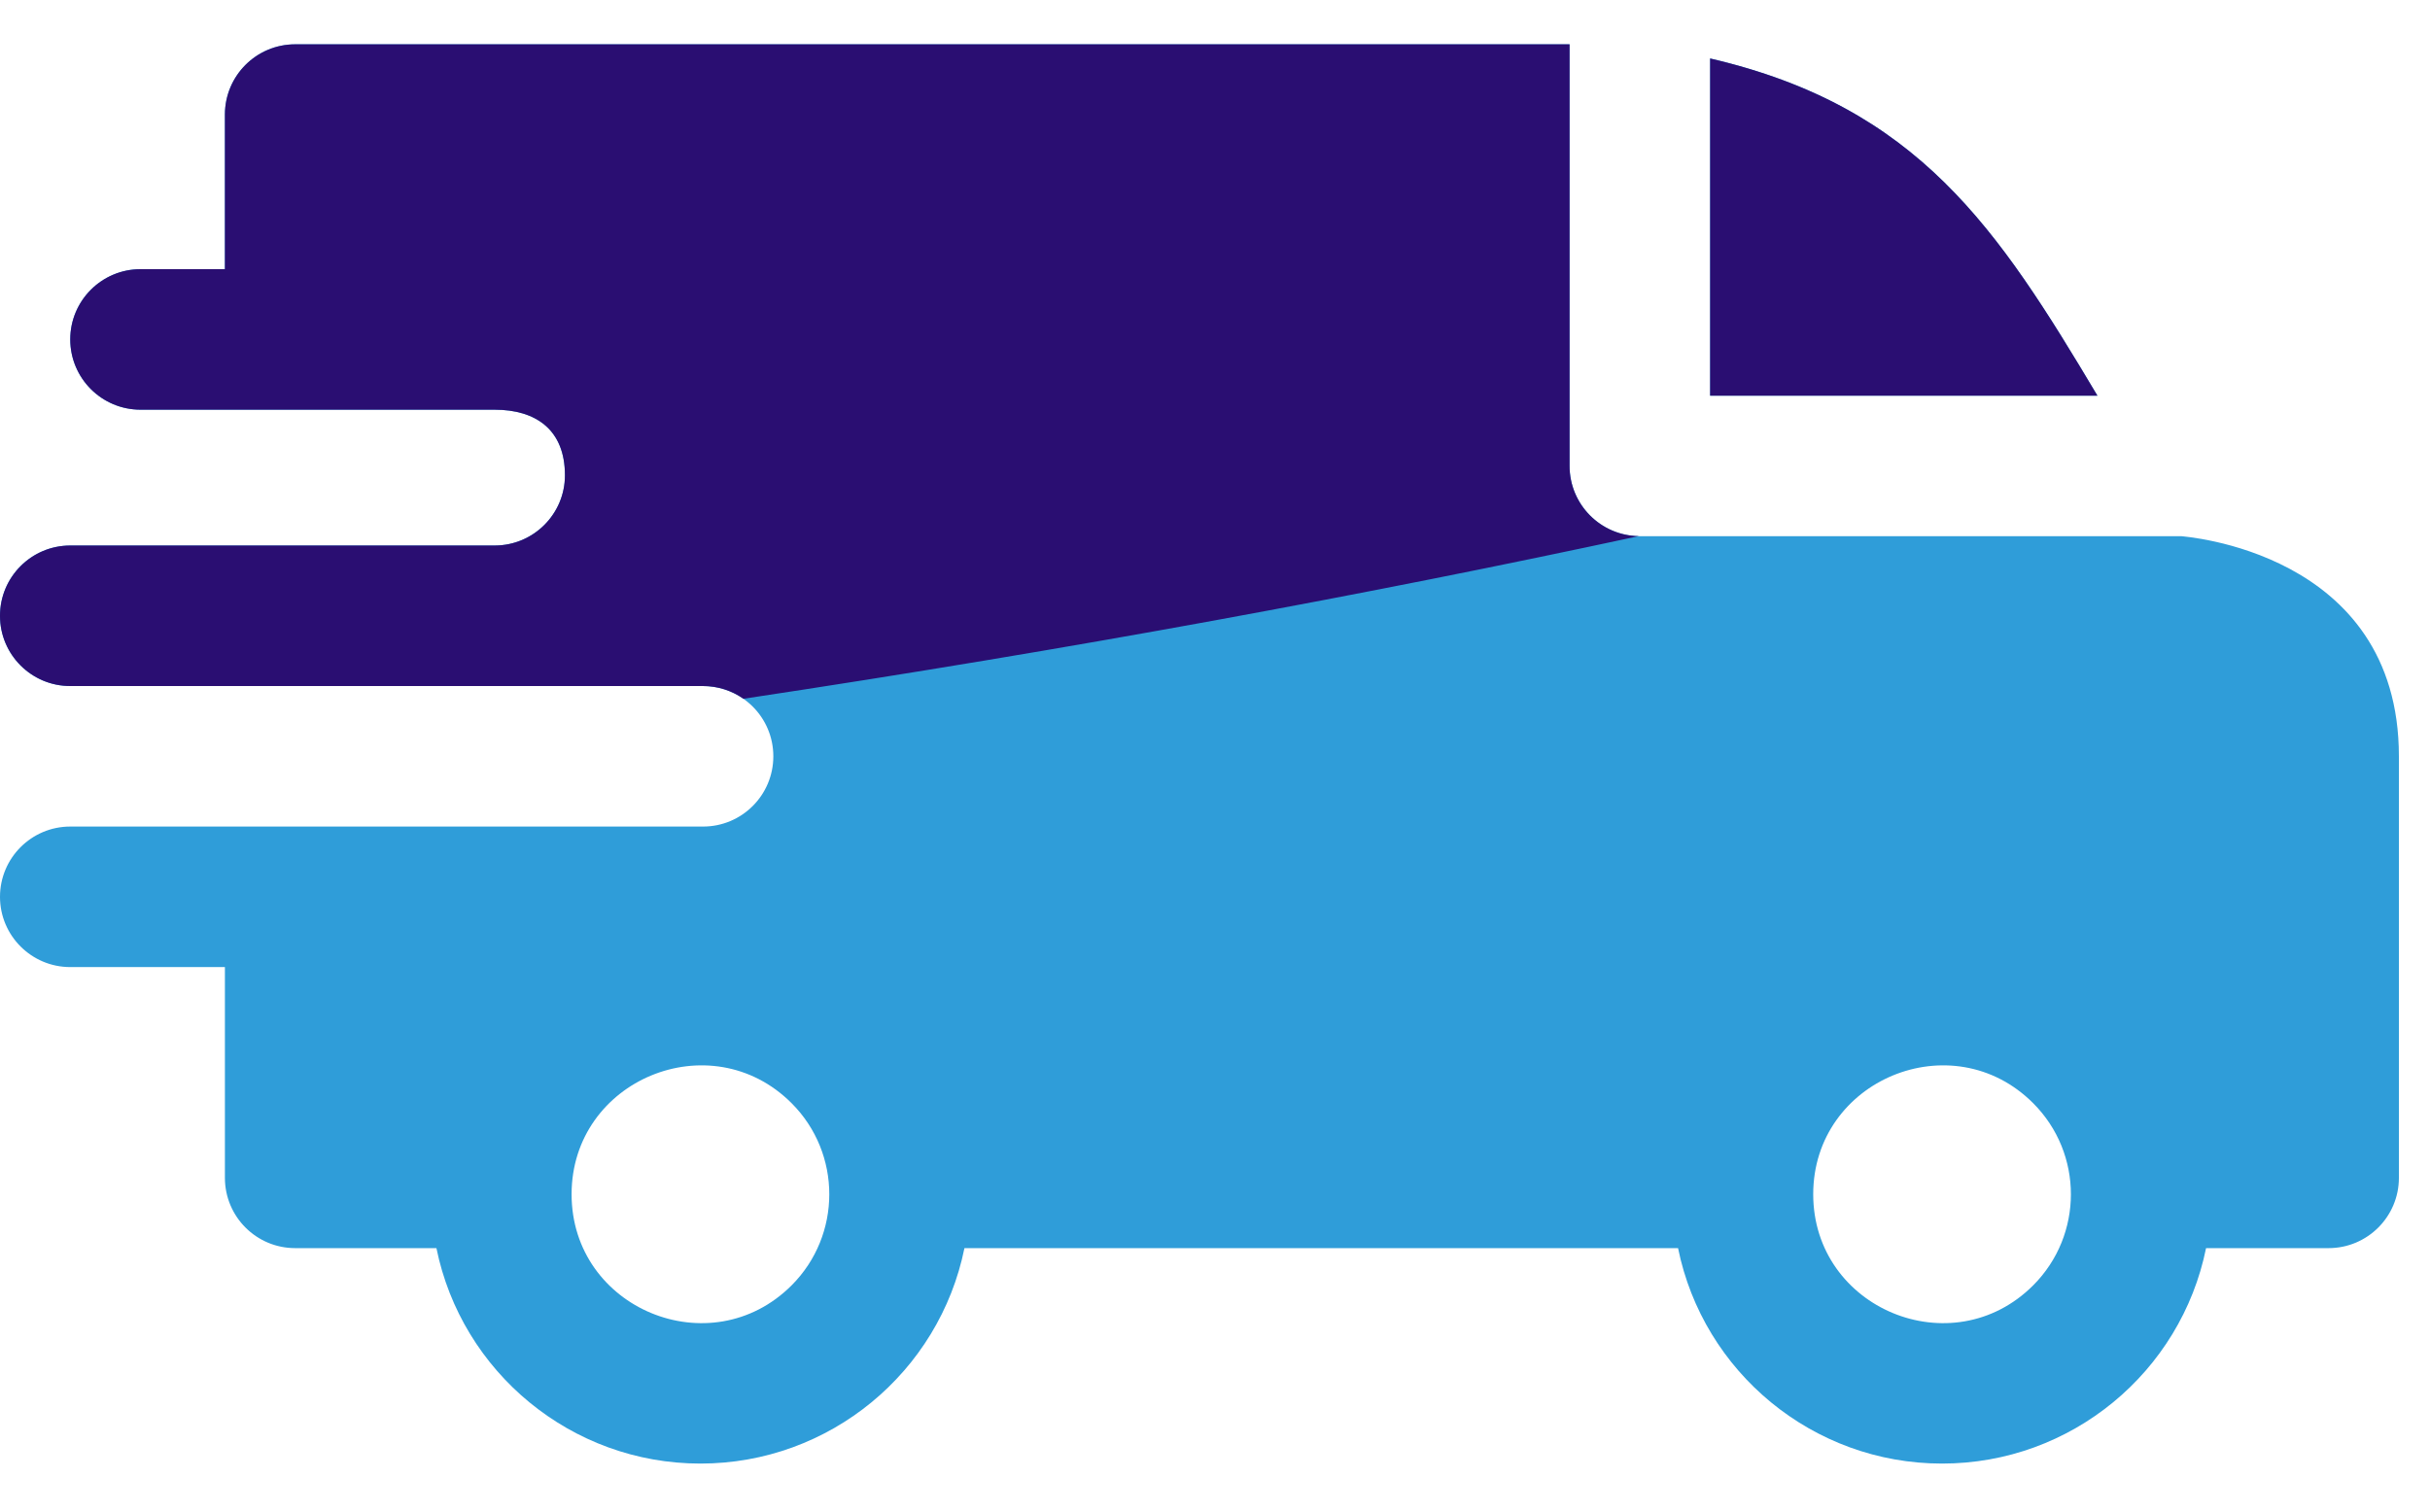 <svg width="45" height="28" viewBox="0 0 45 28" fill="none" xmlns="http://www.w3.org/2000/svg">
<path fill-rule="evenodd" clip-rule="evenodd" d="M31.669 1.083C35.521 1.977 36.994 4.229 38.841 7.329H31.669V1.083ZM9.16 7.589C9.915 7.589 10.462 7.953 10.462 8.804C10.462 9.521 9.881 10.103 9.164 10.105H1.301C0.583 10.105 0 10.688 0 11.407C0 12.126 0.583 12.708 1.301 12.708H13.015C13.74 12.708 14.321 13.29 14.321 14.01C14.321 14.728 13.739 15.311 13.02 15.311H1.301C0.583 15.311 0 15.894 0 16.613C0 17.331 0.583 17.914 1.301 17.914H4.165V21.818C4.165 22.537 4.747 23.12 5.466 23.12H8.082C8.549 25.417 10.579 27.111 12.971 27.111C15.364 27.111 17.394 25.417 17.86 23.12H31.075C31.541 25.417 33.571 27.111 35.964 27.111C38.357 27.111 40.387 25.417 40.853 23.12H43.122C43.841 23.12 44.424 22.537 44.424 21.818V14.01C44.424 10.191 40.396 9.937 40.392 9.932H30.368C29.649 9.932 29.066 9.349 29.066 8.63V0.821H5.466C4.747 0.821 4.165 1.404 4.165 2.123V4.986H2.603C1.884 4.986 1.301 5.569 1.301 6.287C1.301 7.006 1.884 7.589 2.603 7.589H9.16ZM37.651 20.435C38.583 21.367 38.583 22.878 37.651 23.81C36.153 25.308 33.578 24.242 33.578 22.122C33.578 20.003 36.153 18.936 37.651 20.435ZM14.659 20.435C15.59 21.367 15.59 22.878 14.659 23.81C13.16 25.308 10.585 24.242 10.585 22.122C10.585 20.003 13.16 18.936 14.659 20.435Z" fill="#2F9DD9"/>
<path fill-rule="evenodd" clip-rule="evenodd" d="M30.348 9.931C25.364 11.005 19.858 12.027 13.767 12.944C13.555 12.795 13.296 12.708 13.015 12.708H1.301C0.583 12.708 0 12.126 0 11.407C0 10.688 0.583 10.105 1.301 10.105H9.164C9.881 10.103 10.462 9.521 10.462 8.804C10.462 7.953 9.915 7.589 9.16 7.589H2.603C1.884 7.589 1.301 7.006 1.301 6.287C1.301 5.569 1.884 4.986 2.603 4.986H4.165V2.123C4.165 1.404 4.747 0.821 5.466 0.821H29.066V8.63C29.066 9.342 29.638 9.921 30.348 9.931ZM38.841 7.329C36.994 4.229 35.521 1.977 31.669 1.083V7.329H38.841Z" fill="#2A0E72"/>
</svg>
